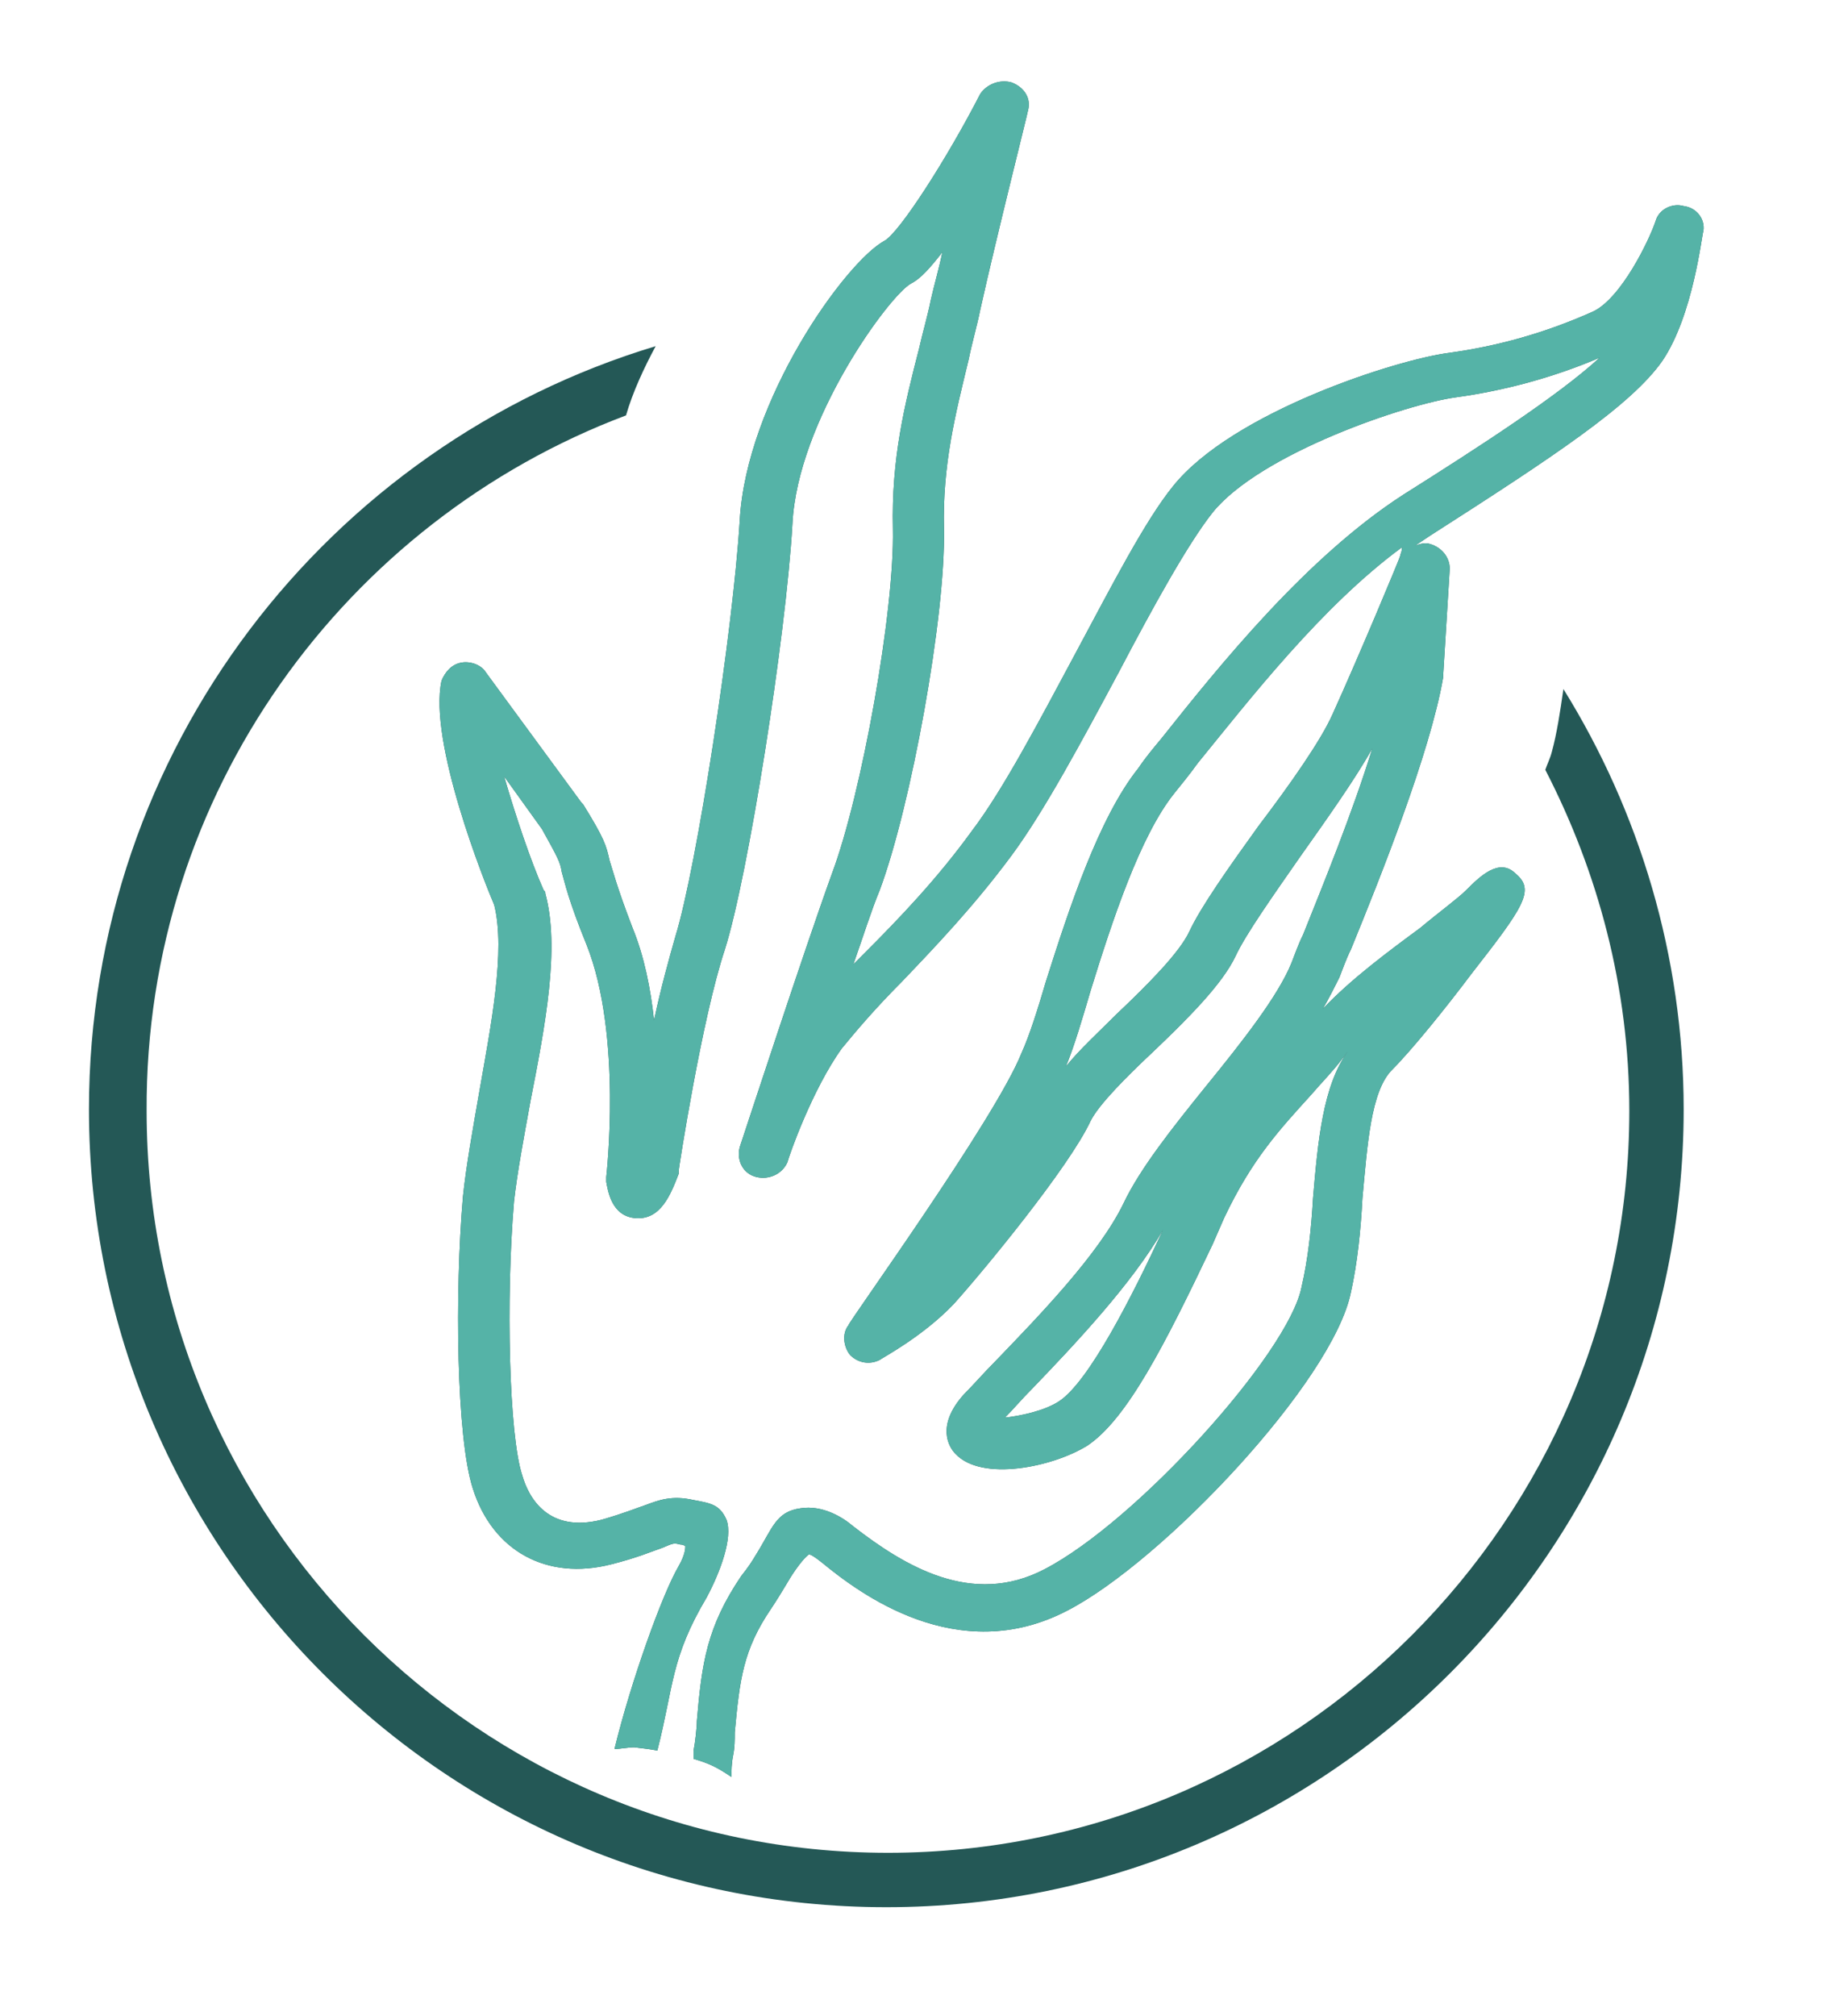 <?xml version="1.0" encoding="utf-8"?>
<!-- Generator: $$$/GeneralStr/196=Adobe Illustrator 27.6.0, SVG Export Plug-In . SVG Version: 6.00 Build 0)  -->
<svg version="1.1" id="Calque_1" xmlns="http://www.w3.org/2000/svg" xmlns:xlink="http://www.w3.org/1999/xlink" x="0px" y="0px"
	 viewBox="0 0 110.9 122.3" style="enable-background:new 0 0 110.9 122.3;" xml:space="preserve">
<style type="text/css">
	.st0{fill:none;}
	.st1{fill:#245856;}
	.st2{fill:#55B3A7;}
</style>
<g>
	<g>
		<path class="st0" d="M61,86c0.9,0,2.4-0.4,3.3-1c1.8-1.2,4.4-6.4,6.3-10.4c-1.8,3.3-5.4,7-8,9.7C62,84.9,61.4,85.5,61,86z"/>
		<path class="st0" d="M72.7,46.4c-0.5,0.7-1,1.3-1.4,1.8c-2.1,2.6-3.7,7.8-5.1,12c-0.5,1.7-1.1,3.4-1.5,4.6c0.8-1,2-2.1,3.1-3.2
			c1.8-1.7,3.8-3.7,4.4-5c0.7-1.5,2.4-3.9,4.2-6.4c1.8-2.6,3.7-5.2,4.5-6.8c1.5-3.3,4.1-9.6,4.1-9.6c0.1-0.1,0.1-0.3,0.2-0.4
			C80.3,37,75.8,42.6,72.7,46.4z"/>
		<path class="st1" d="M39.9,106.2c1-3.9,0.8-5.6,3-9.3c0.8-1.5,1.6-3.6,1.2-4.7c-0.4-0.9-0.9-1-2-1.2c-1.3-0.3-2.1,0-2.9,0.3
			c-0.6,0.2-1.3,0.5-2.7,0.9c-3.2,0.8-4.4-1.3-4.8-2.7c-0.8-2.4-1-10.7-0.5-16.6c0.2-1.8,0.6-3.9,1-6.1c0.9-4.6,1.8-9.3,0.9-12.6
			c0-0.1,0-0.1-0.1-0.2c-0.8-1.8-1.7-4.5-2.4-6.9l2.3,3.2c1,1.8,1.1,2,1.2,2.6c0.2,0.7,0.4,1.7,1.5,4.4c2.2,5.5,1.2,14.1,1.2,14.1
			c0,0.1,0,0.2,0,0.3c0.1,0.5,0.3,2.1,1.8,2.2s2.1-1.4,2.6-2.7c0-0.1,0-0.1,0-0.2s1.4-9.2,2.8-13.4c1.4-4.4,3.7-18.9,4.1-25.8
			c0.3-6.3,5.9-13.9,7.2-14.6c0.6-0.3,1.2-1,1.9-1.9c-0.2,1-0.5,2-0.7,2.9c-0.2,1-0.5,2-0.7,2.9c-0.9,3.5-1.7,6.7-1.6,11
			c0.1,5-1.9,16.1-3.7,20.9c-1.7,4.7-5.2,15.4-5.6,16.6c-0.2,0.8,0.2,1.6,1,1.8c0.8,0.2,1.6-0.2,1.9-0.9c0.1-0.4,1.5-4.4,3.3-6.9
			c0.9-1.1,2.1-2.5,3.6-4c2.1-2.2,4.4-4.6,6.7-7.7c2-2.7,4.3-7,6.5-11.1c2.1-4,4.2-7.8,5.7-9.7c2.9-3.6,11.8-6.6,14.8-7
			c2.9-0.4,5.9-1.2,8.7-2.4c-2.5,2.3-7.3,5.4-11.9,8.3C79.3,33.8,74,40.4,70.5,44.8c-0.5,0.6-1,1.2-1.4,1.8c-2.4,3-4.2,8.5-5.6,12.9
			c-0.5,1.7-1,3.3-1.5,4.4c-1.6,4-10.5,16.3-10.5,16.5c-0.4,0.5-0.3,1.3,0.1,1.8c0.5,0.5,1.2,0.6,1.8,0.3c0.1-0.1,2.6-1.4,4.5-3.4
			c1.8-2,7-8.3,8.3-11.1c0.5-1,2.2-2.7,3.8-4.2c2.1-2,4.2-4.1,5-5.8c0.6-1.3,2.3-3.7,3.9-6c1.7-2.4,3.4-4.8,4.4-6.6
			c-1.2,3.9-3,8.3-4.2,11.3c-0.3,0.6-0.5,1.2-0.7,1.7c-0.8,2-3,4.8-5.2,7.5c-2.1,2.6-4,5-5,7.1c-1.5,3.1-5.2,6.9-7.8,9.6
			c-0.7,0.7-1.3,1.4-1.9,2c-1.7,1.9-0.9,3.2-0.5,3.6c1.6,1.7,5.9,0.8,8-0.5c2.4-1.6,4.7-6.1,7.6-12.2l0.7-1.6
			c1.7-3.6,3.4-5.4,5.3-7.5c0.6-0.7,1.3-1.4,1.9-2.2c0.1-0.1,0.2-0.3,0.3-0.4c-1.5,2.1-1.8,5.4-2.1,8.9c-0.1,1.8-0.3,3.7-0.7,5.4
			c-0.8,4-10,14.2-15.6,17.1c-4.4,2.3-8.5-0.2-11.6-2.6c-0.7-0.6-1.9-1.3-3.2-1.1c-1.5,0.2-1.7,1.2-2.7,2.8
			c-0.3,0.5-0.5,0.8-0.9,1.3c-2.1,3.1-2.4,5.3-2.7,8.8c0,0.4-0.1,1.3-0.2,1.8c0,0.1,0,0.4,0,0.5c1,0.3,1.4,0.5,2.3,1.1
			c0-0.4,0-0.8,0.1-1.3s0.1-0.9,0.1-1.4c0.3-3.2,0.5-5,2.2-7.5c0.4-0.6,0.7-1.1,1-1.6c0.4-0.7,1-1.5,1.3-1.7c0.1,0,0.3,0.1,0.8,0.5
			c2.2,1.8,8.2,6.4,14.9,2.9c5.8-3,16.1-13.9,17.2-19.3c0.4-1.8,0.6-3.8,0.7-5.7c0.3-3.2,0.5-6.5,1.8-7.8c1.2-1.2,3.3-3.8,4.8-5.8
			C92.5,55,93.2,54,92,53c-1-1-2.2,0.2-3,1c-0.5,0.5-1.6,1.3-2.8,2.3c-1.9,1.4-4.2,3.1-5.9,4.9c0.4-0.7,0.7-1.3,1-1.9
			c0.2-0.5,0.4-1.1,0.7-1.7c1.8-4.4,4.8-11.9,5.6-16.5V41l0.4-6.5c0-0.7-0.5-1.3-1.2-1.5c-0.3-0.1-0.6,0-0.9,0.1
			c0.3-0.2,0.6-0.4,0.9-0.6c7.5-4.8,12.2-7.9,14.1-10.6c1.9-2.8,2.4-7.7,2.5-7.9c0.1-0.7-0.4-1.4-1.2-1.5c-0.7-0.2-1.5,0.2-1.7,0.9
			c-0.4,1.2-2.1,4.7-3.8,5.5c-2.9,1.3-5.8,2.1-8.7,2.5c-3.2,0.4-13.2,3.6-16.8,8.1c-1.7,2.1-3.7,6-5.9,10.1
			c-2.2,4.1-4.4,8.3-6.3,10.8c-2.1,2.9-4.4,5.3-6.5,7.4c-0.2,0.2-0.5,0.5-0.7,0.7c0.6-1.7,1.1-3.3,1.6-4.5c1.9-5.1,4-16.6,3.9-21.9
			c-0.1-3.9,0.7-7,1.5-10.3c0.2-1,0.5-2,0.7-3c1-4.5,2.9-12,2.9-12.1c0.2-0.7-0.2-1.4-1-1.7c-0.7-0.2-1.5,0.1-1.9,0.7
			c-2,3.9-4.9,8.4-5.8,8.9c-2.4,1.3-8.4,9.7-8.8,17c-0.4,6.6-2.6,21-3.9,25.2c-0.4,1.4-0.9,3.2-1.3,5.1c-0.2-1.9-0.6-3.9-1.3-5.6
			c-1-2.6-1.2-3.5-1.4-4.1c-0.2-0.9-0.3-1.3-1.6-3.4l-0.1-0.1l-5.8-7.9c-0.3-0.5-1-0.7-1.5-0.6c-0.6,0.1-1,0.6-1.2,1.1
			C26,45,29.4,53.5,30,54.9c0.7,2.8-0.2,7.3-0.9,11.3c-0.4,2.3-0.8,4.5-1,6.4c-0.5,5.8-0.4,14.6,0.6,17.7c1.2,3.8,4.5,5.6,8.4,4.6
			c1.6-0.4,2.5-0.8,3.1-1c0.7-0.3,0.7-0.3,1.1-0.2c0.2,0,0.3,0.1,0.3,0.1c0,0.1,0,0.5-0.4,1.2c-1,1.7-2.9,7-3.9,11.1
			c0.4,0,0.8-0.1,1.2-0.1C39.3,106.1,39.4,106.1,39.9,106.2z M64.3,85c-0.9,0.6-2.4,0.9-3.3,1c0.5-0.5,1-1.1,1.6-1.7
			c2.6-2.7,6.1-6.4,8-9.7C68.7,78.7,66.1,83.8,64.3,85z M85,33.7c0,0.1-2.6,6.3-4.1,9.6c-0.7,1.6-2.6,4.3-4.5,6.8
			c-1.8,2.5-3.5,4.9-4.2,6.4c-0.6,1.3-2.6,3.3-4.4,5c-1.1,1.1-2.3,2.2-3.1,3.2c0.5-1.2,1-2.9,1.5-4.6c1.3-4.2,3-9.4,5.1-12
			c0.4-0.5,0.9-1.1,1.4-1.8c3.1-3.8,7.5-9.5,12.4-13.1C85.1,33.5,85,33.6,85,33.7z"/>
	</g>
	<g>
		<path class="st1" d="M94.3,41.1L94.3,41.1L94.3,41.1z"/>
	</g>
	<g>
		<g>
			<path class="st2" d="M39.9,106.2c1-3.9,0.8-5.6,3-9.3c0.8-1.5,1.6-3.6,1.2-4.7c-0.4-0.9-0.9-1-2-1.2c-1.3-0.3-2.1,0-2.9,0.3
				c-0.6,0.2-1.3,0.5-2.7,0.9c-3.2,0.8-4.4-1.3-4.8-2.7c-0.8-2.4-1-10.7-0.5-16.6c0.2-1.8,0.6-3.9,1-6.1c0.9-4.6,1.8-9.3,0.9-12.6
				c0-0.1,0-0.1-0.1-0.2c-0.8-1.8-1.7-4.5-2.4-6.9l2.3,3.2c1,1.8,1.1,2,1.2,2.6c0.2,0.7,0.4,1.7,1.5,4.4c2.2,5.5,1.2,14.1,1.2,14.1
				c0,0.1,0,0.2,0,0.3c0.1,0.5,0.3,2.1,1.8,2.2s2.1-1.4,2.6-2.7c0-0.1,0-0.1,0-0.2s1.4-9.2,2.8-13.4c1.4-4.4,3.7-18.9,4.1-25.8
				c0.3-6.3,5.9-13.9,7.2-14.6c0.6-0.3,1.2-1,1.9-1.9c-0.2,1-0.5,2-0.7,2.9c-0.2,1-0.5,2-0.7,2.9c-0.9,3.5-1.7,6.7-1.6,11
				c0.1,5-1.9,16.1-3.7,20.9c-1.7,4.7-5.2,15.4-5.6,16.6c-0.2,0.8,0.2,1.6,1,1.8c0.8,0.2,1.6-0.2,1.9-0.9c0.1-0.4,1.5-4.4,3.3-6.9
				c0.9-1.1,2.1-2.5,3.6-4c2.1-2.2,4.4-4.6,6.7-7.7c2-2.7,4.3-7,6.5-11.1c2.1-4,4.2-7.8,5.7-9.7c2.9-3.6,11.8-6.6,14.8-7
				c2.9-0.4,5.9-1.2,8.7-2.4c-2.5,2.3-7.3,5.4-11.9,8.3C79.3,33.8,74,40.4,70.5,44.8c-0.5,0.6-1,1.2-1.4,1.8
				c-2.4,3-4.2,8.5-5.6,12.9c-0.5,1.7-1,3.3-1.5,4.4c-1.6,4-10.5,16.3-10.5,16.5c-0.4,0.5-0.3,1.3,0.1,1.8c0.5,0.5,1.2,0.6,1.8,0.3
				c0.1-0.1,2.6-1.4,4.5-3.4c1.8-2,7-8.3,8.3-11.1c0.5-1,2.2-2.7,3.8-4.2c2.1-2,4.2-4.1,5-5.8c0.6-1.3,2.3-3.7,3.9-6
				c1.7-2.4,3.4-4.8,4.4-6.6c-1.2,3.9-3,8.3-4.2,11.3c-0.3,0.6-0.5,1.2-0.7,1.7c-0.8,2-3,4.8-5.2,7.5c-2.1,2.6-4,5-5,7.1
				c-1.5,3.1-5.2,6.9-7.8,9.6c-0.7,0.7-1.3,1.4-1.9,2c-1.7,1.9-0.9,3.2-0.5,3.6c1.6,1.7,5.9,0.8,8-0.5c2.4-1.6,4.7-6.1,7.6-12.2
				l0.7-1.6c1.7-3.6,3.4-5.4,5.3-7.5c0.6-0.7,1.3-1.4,1.9-2.2c0.1-0.1,0.2-0.3,0.3-0.4c-1.5,2.1-1.8,5.4-2.1,8.9
				c-0.1,1.8-0.3,3.7-0.7,5.4c-0.8,4-10,14.2-15.6,17.1c-4.4,2.3-8.5-0.2-11.6-2.6c-0.7-0.6-1.9-1.3-3.2-1.1
				c-1.5,0.2-1.7,1.2-2.7,2.8c-0.3,0.5-0.5,0.8-0.9,1.3c-2.1,3.1-2.4,5.3-2.7,8.8c0,0.4-0.1,1.3-0.2,1.8c0,0.1,0,0.4,0,0.5
				c1,0.3,1.4,0.5,2.3,1.1c0-0.4,0-0.8,0.1-1.3s0.1-0.9,0.1-1.4c0.3-3.2,0.5-5,2.2-7.5c0.4-0.6,0.7-1.1,1-1.6c0.4-0.7,1-1.5,1.3-1.7
				c0.1,0,0.3,0.1,0.8,0.5c2.2,1.8,8.2,6.4,14.9,2.9c5.8-3,16.1-13.9,17.2-19.3c0.4-1.8,0.6-3.8,0.7-5.7c0.3-3.2,0.5-6.5,1.8-7.8
				c1.2-1.2,3.3-3.8,4.8-5.8C92.5,55,93.2,54,92,53c-1-1-2.2,0.2-3,1c-0.5,0.5-1.6,1.3-2.8,2.3c-1.9,1.4-4.2,3.1-5.9,4.9
				c0.4-0.7,0.7-1.3,1-1.9c0.2-0.5,0.4-1.1,0.7-1.7c1.8-4.4,4.8-11.9,5.6-16.5V41l0.4-6.5c0-0.7-0.5-1.3-1.2-1.5
				c-0.3-0.1-0.6,0-0.9,0.1c0.3-0.2,0.6-0.4,0.9-0.6c7.5-4.8,12.2-7.9,14.1-10.6c1.9-2.8,2.4-7.7,2.5-7.9c0.1-0.7-0.4-1.4-1.2-1.5
				c-0.7-0.2-1.5,0.2-1.7,0.9c-0.4,1.2-2.1,4.7-3.8,5.5c-2.9,1.3-5.8,2.1-8.7,2.5c-3.2,0.4-13.2,3.6-16.8,8.1
				c-1.7,2.1-3.7,6-5.9,10.1c-2.2,4.1-4.4,8.3-6.3,10.8c-2.1,2.9-4.4,5.3-6.5,7.4c-0.2,0.2-0.5,0.5-0.7,0.7c0.6-1.7,1.1-3.3,1.6-4.5
				c1.9-5.1,4-16.6,3.9-21.9c-0.1-3.9,0.7-7,1.5-10.3c0.2-1,0.5-2,0.7-3c1-4.5,2.9-12,2.9-12.1c0.2-0.7-0.2-1.4-1-1.7
				c-0.7-0.2-1.5,0.1-1.9,0.7c-2,3.9-4.9,8.4-5.8,8.9c-2.4,1.3-8.4,9.7-8.8,17c-0.4,6.6-2.6,21-3.9,25.2c-0.4,1.4-0.9,3.2-1.3,5.1
				c-0.2-1.9-0.6-3.9-1.3-5.6c-1-2.6-1.2-3.5-1.4-4.1c-0.2-0.9-0.3-1.3-1.6-3.4l-0.1-0.1l-5.8-7.9c-0.3-0.5-1-0.7-1.5-0.6
				c-0.6,0.1-1,0.6-1.2,1.1C26,45,29.4,53.5,30,54.9c0.7,2.8-0.2,7.3-0.9,11.3c-0.4,2.3-0.8,4.5-1,6.4c-0.5,5.8-0.4,14.6,0.6,17.7
				c1.2,3.8,4.5,5.6,8.4,4.6c1.6-0.4,2.5-0.8,3.1-1c0.7-0.3,0.7-0.3,1.1-0.2c0.2,0,0.3,0.1,0.3,0.1c0,0.1,0,0.5-0.4,1.2
				c-1,1.7-2.9,7-3.9,11.1c0.4,0,0.8-0.1,1.2-0.1C39.3,106.1,39.4,106.1,39.9,106.2z M64.3,85c-0.9,0.6-2.4,0.9-3.3,1
				c0.5-0.5,1-1.1,1.6-1.7c2.6-2.7,6.1-6.4,8-9.7C68.7,78.7,66.1,83.8,64.3,85z M85,33.7c0,0.1-2.6,6.3-4.1,9.6
				c-0.7,1.6-2.6,4.3-4.5,6.8c-1.8,2.5-3.5,4.9-4.2,6.4c-0.6,1.3-2.6,3.3-4.4,5c-1.1,1.1-2.3,2.2-3.1,3.2c0.5-1.2,1-2.9,1.5-4.6
				c1.3-4.2,3-9.4,5.1-12c0.4-0.5,0.9-1.1,1.4-1.8c3.1-3.8,7.5-9.5,12.4-13.1C85.1,33.5,85,33.6,85,33.7z"/>
		</g>
	</g>
</g>
<g>
	<path class="st1" d="M94.9,41.8c-0.2,1.4-0.4,2.7-0.7,3.8c-0.1,0.4-0.3,0.8-0.4,1.1c3.2,6.2,5.1,13.2,5.1,20.7
		c0,24.8-20.2,45-45,45s-45-20.2-45-45C8.8,48.1,21,31.6,38,25.2c0.4-1.4,1.1-2.9,1.8-4.2C19.9,27,5.4,45.5,5.4,67.3
		c0,26.7,21.7,48.4,48.4,48.4s48.4-21.7,48.4-48.4C102.2,58,99.5,49.2,94.9,41.8z"/>
</g>
</svg>
